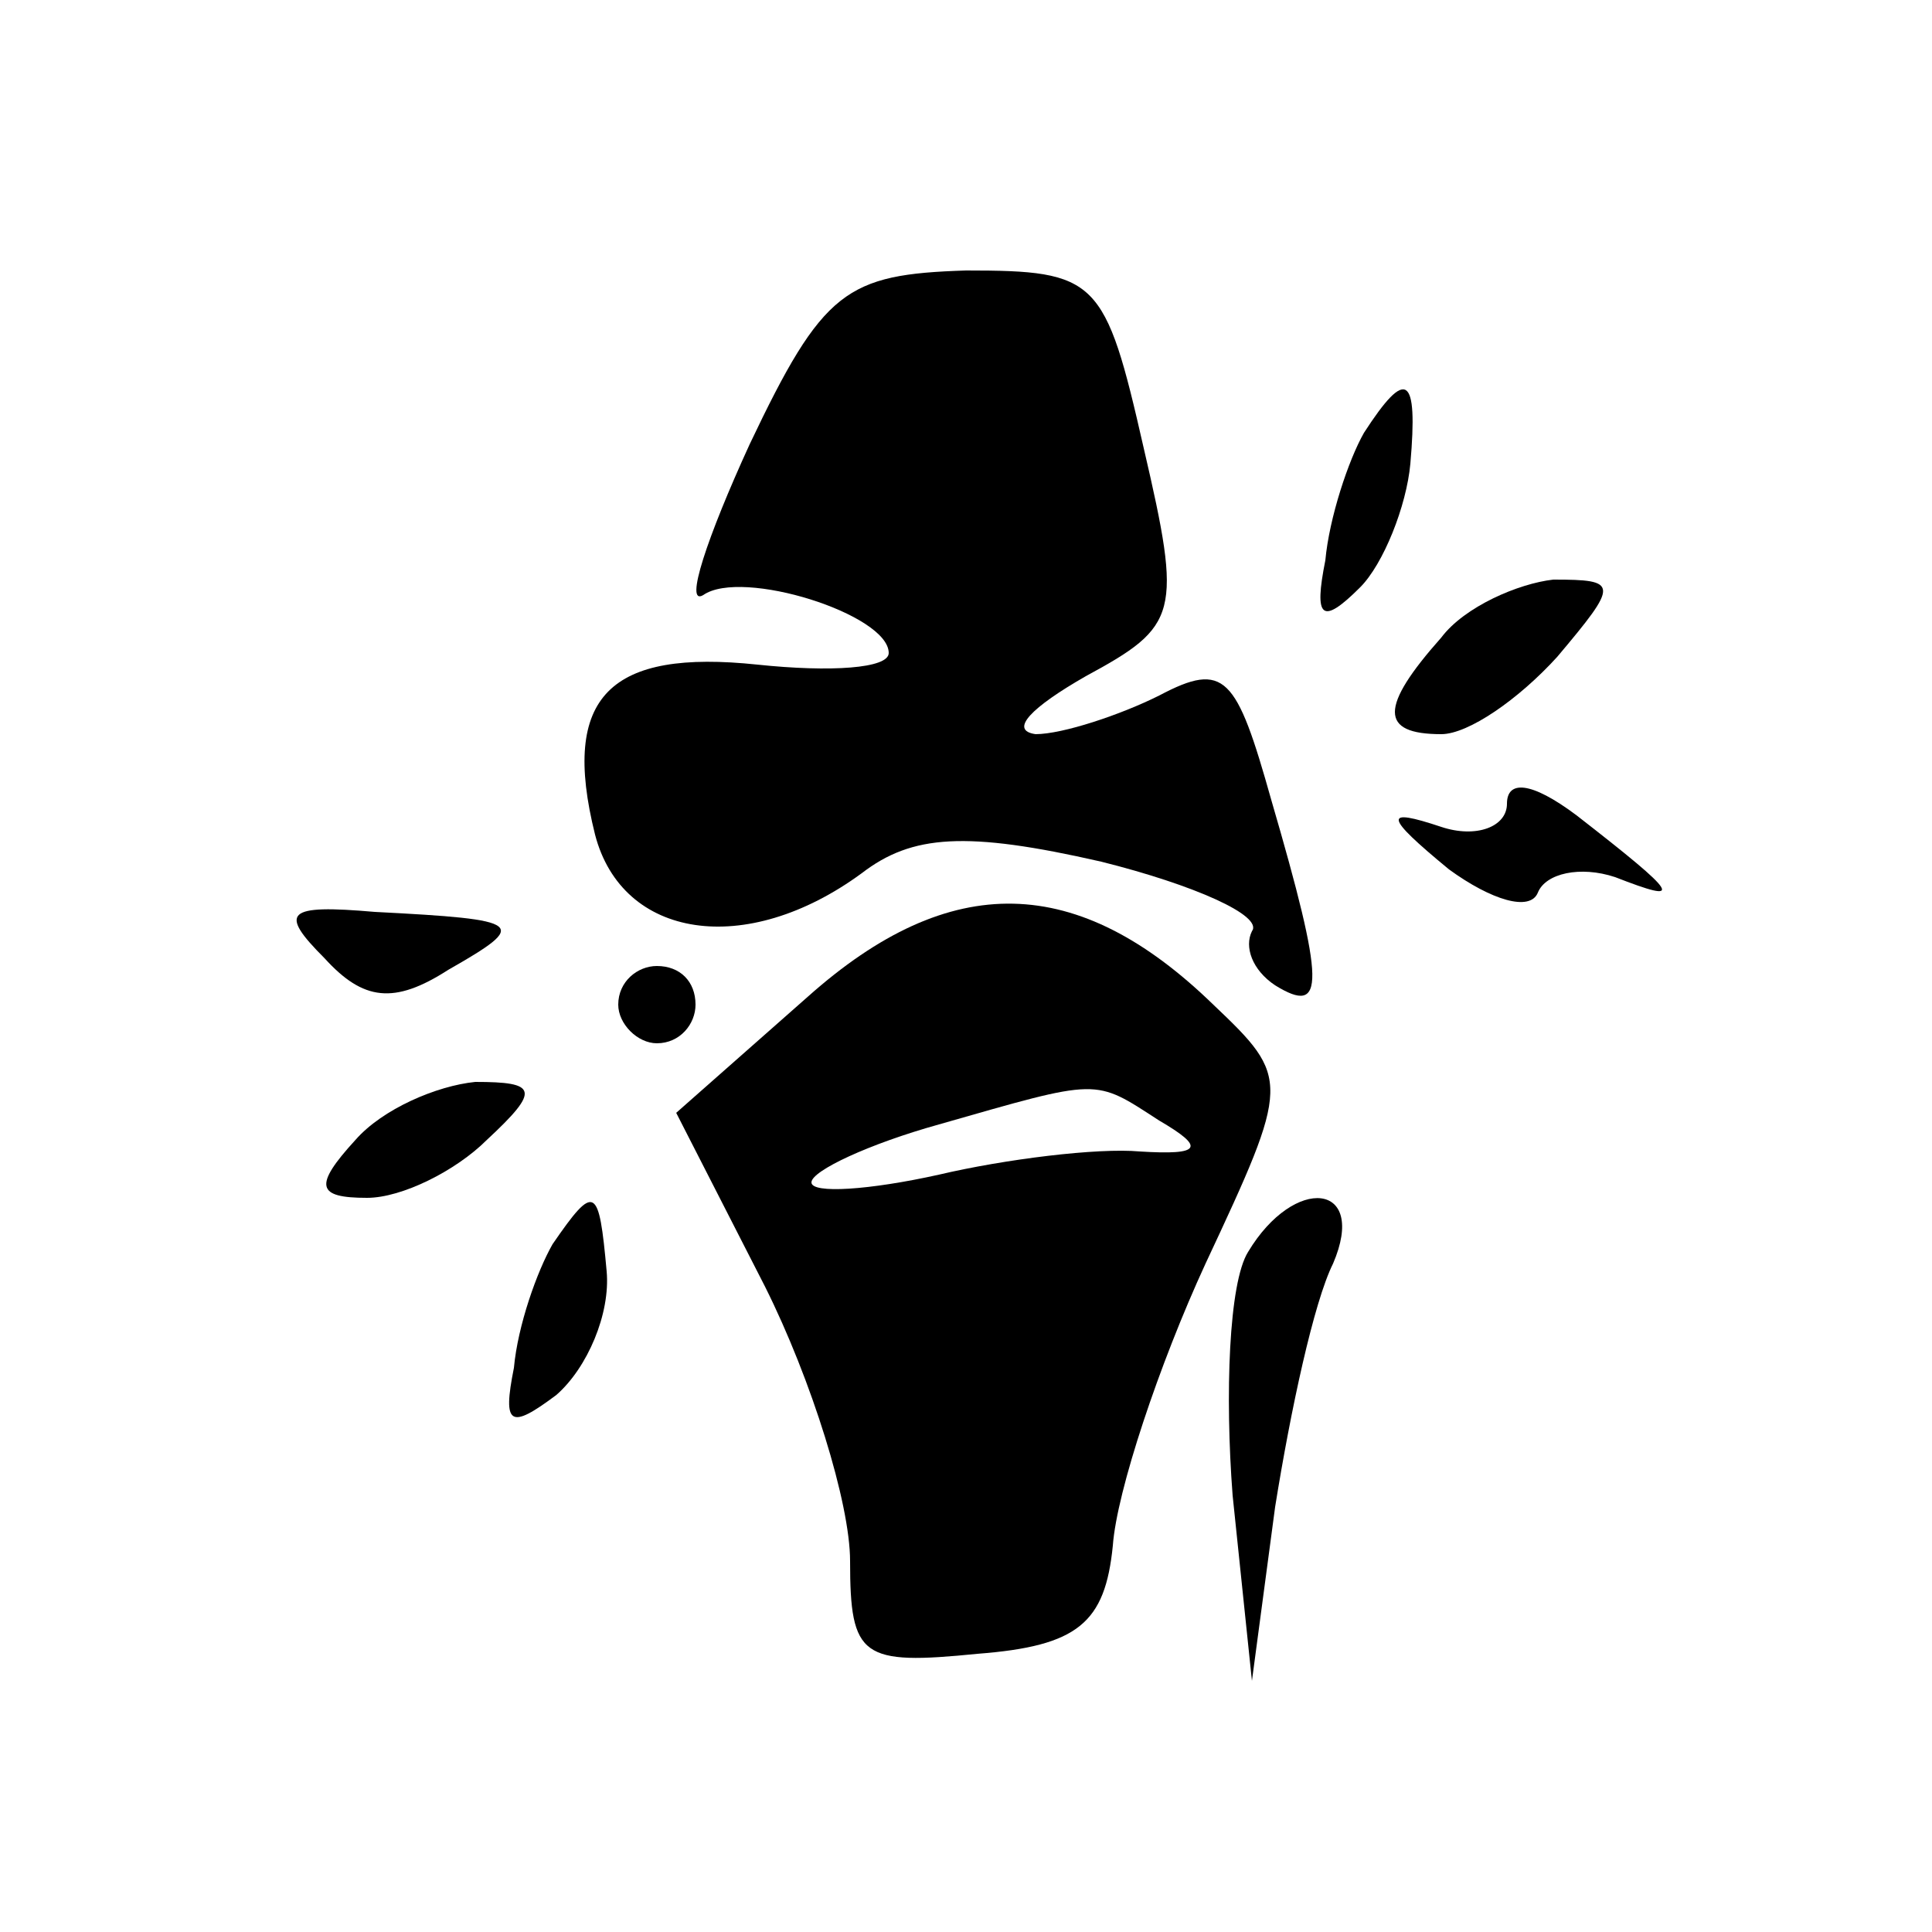 <?xml version="1.0" standalone="no"?>
<!DOCTYPE svg PUBLIC "-//W3C//DTD SVG 20010904//EN"
 "http://www.w3.org/TR/2001/REC-SVG-20010904/DTD/svg10.dtd">
<svg version="1.0" xmlns="http://www.w3.org/2000/svg"
 width="50pt" height="50pt" viewBox="0 0 50 50"
 preserveAspectRatio="xMidYMid meet">

<g transform="translate(0,50) scale(0.1,-0.1)"
fill="#000000" stroke="none">
<path d="M194 385 c-11 -24 -17 -42 -12 -39 10 7 48 -5 48 -15 0 -4 -15 -5
-34 -3 -38 4 -51 -8 -42 -44 7 -27 39 -32 69 -10 13 10 27 11 62 3 24 -6 42
-14 39 -18 -2 -4 0 -10 6 -14 13 -8 13 0 -1 48 -9 32 -12 36 -29 27 -10 -5
-25 -10 -32 -10 -7 1 -1 7 13 15 24 13 25 16 15 59 -10 44 -12 46 -46 46 -31
-1 -37 -5 -56 -45z"/>
<path d="M353 388 c-4 -7 -9 -22 -10 -33 -3 -15 -1 -17 9 -7 6 6 12 21 13 32
2 23 -1 25 -12 8z"/>
<path d="M373 335 c-16 -18 -16 -25 0 -25 7 0 20 9 30 20 16 19 16 20 -1 20
-9 -1 -23 -7 -29 -15z"/>
<path d="M390 292 c0 -6 -8 -9 -17 -6 -15 5 -15 3 2 -11 11 -8 21 -11 23 -6 2
5 11 7 20 4 18 -7 17 -5 -10 16 -12 9 -18 9 -18 3z"/>
<path d="M84 252 c10 -11 18 -12 32 -3 21 12 20 13 -19 15 -23 2 -25 0 -13
-12z"/>
<path d="M209 242 l-34 -30 23 -45 c12 -24 22 -56 22 -71 0 -25 3 -27 33 -24
26 2 33 8 35 28 1 14 12 47 24 73 22 47 22 48 2 67 -35 34 -68 35 -105 2z m91
-32 c12 -7 11 -9 -5 -8 -11 1 -35 -2 -52 -6 -18 -4 -33 -5 -33 -2 0 3 15 10
33 15 42 12 40 12 57 1z"/>
<path d="M160 240 c0 -5 5 -10 10 -10 6 0 10 5 10 10 0 6 -4 10 -10 10 -5 0
-10 -4 -10 -10z"/>
<path d="M92 205 c-11 -12 -10 -15 3 -15 9 0 23 7 31 15 14 13 13 15 -3 15
-10 -1 -24 -7 -31 -15z"/>
<path d="M143 178 c-4 -7 -9 -21 -10 -32 -3 -15 -1 -16 11 -7 8 7 14 21 13 32
-2 22 -3 23 -14 7z"/>
<path d="M323 176 c-5 -8 -6 -37 -4 -63 l5 -48 6 45 c4 25 10 53 15 63 9 21
-10 23 -22 3z"/>
</g>
</svg>
